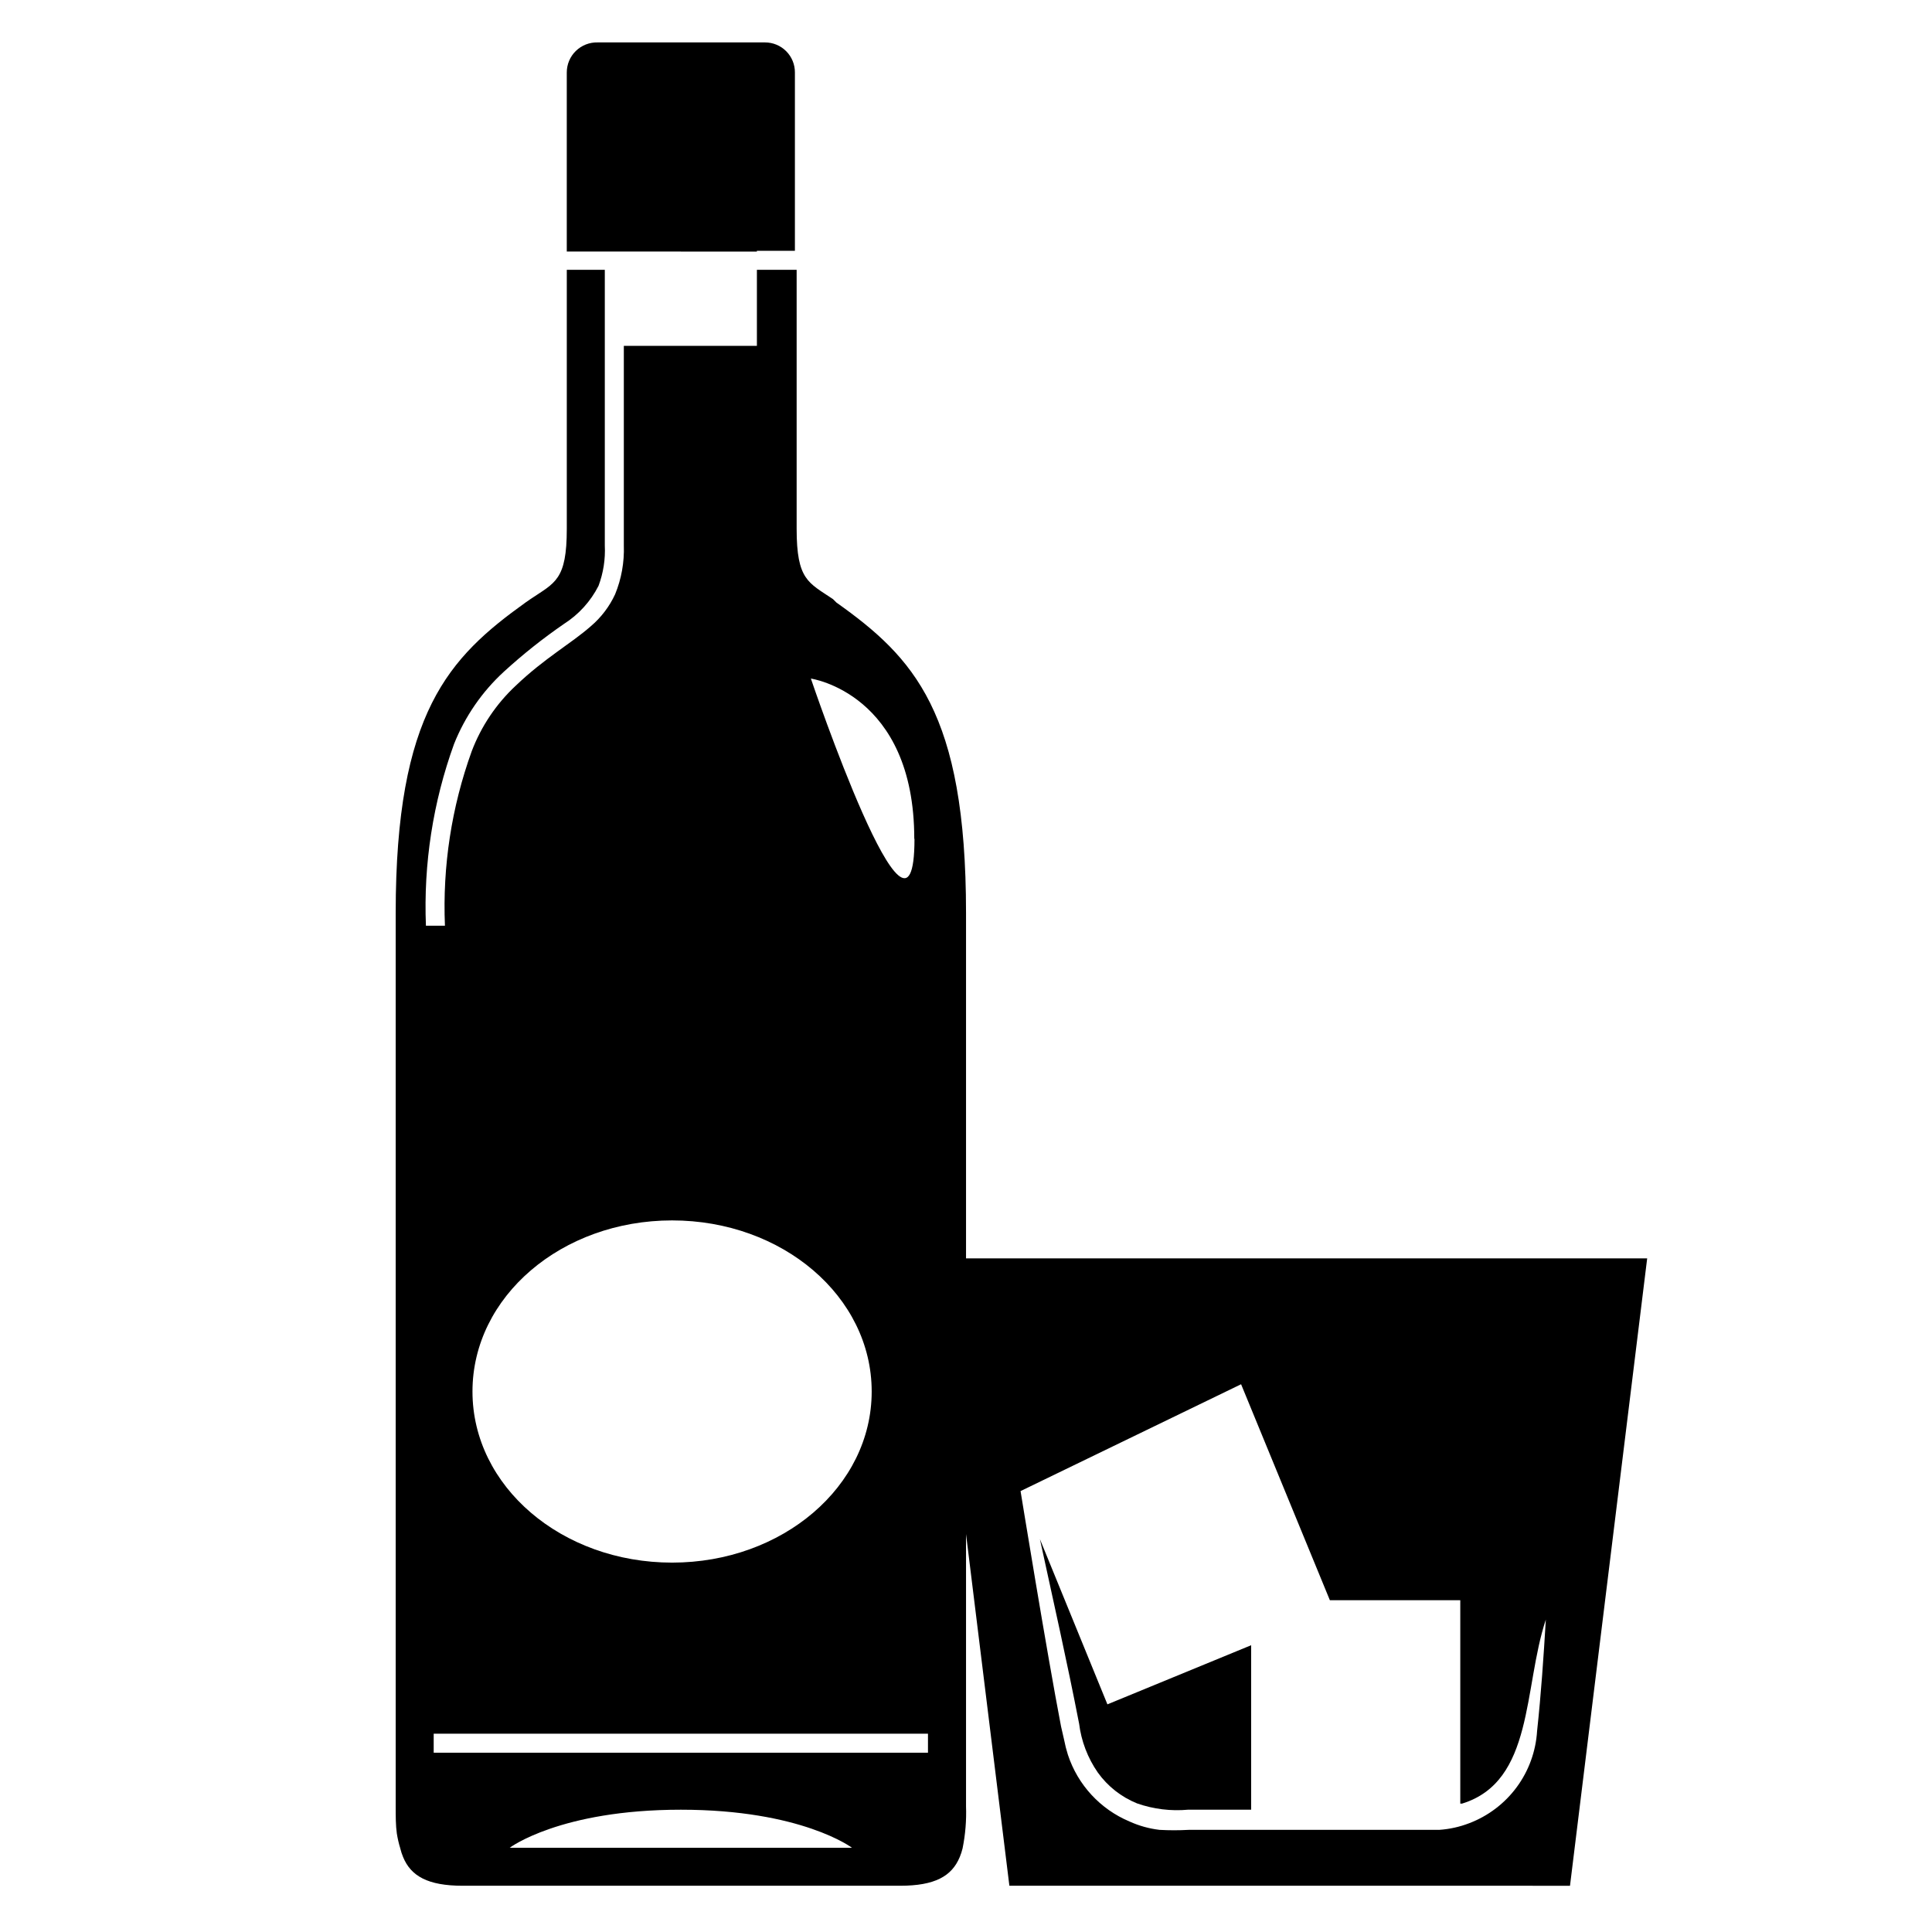 <?xml version="1.0" encoding="UTF-8"?>
<!-- Uploaded to: ICON Repo, www.svgrepo.com, Generator: ICON Repo Mixer Tools -->
<svg fill="#000000" width="800px" height="800px" version="1.1" viewBox="144 144 512 512" xmlns="http://www.w3.org/2000/svg">
 <g>
  <path d="m434.91 613.71c2.621 3.672 6.242 6.523 10.426 8.211 4.348 1.52 8.969 2.086 13.555 1.664h16.676v-43.582l-38.09 15.668-17.887-43.781c3.527 16.273 7.203 32.496 10.379 48.871h0.004c0.574 4.652 2.269 9.094 4.938 12.949z"/>
  <path d="m250.07 633.82c0.191 0.793 0.441 1.566 0.754 2.316 2.066 5.039 6.551 7.609 15.82 7.609h115.88c9.219 0 13.703-2.519 15.82-7.609 0.312-0.75 0.566-1.523 0.754-2.316 0.738-3.664 1.043-7.398 0.91-11.133v-72.148l11.488 93.203 148.57 0.004 20.453-166.26h-180.51v-91.543c0-53.152-13.855-67.711-34.359-82.273l-0.91-0.906c-6.5-4.383-9.621-5.039-9.621-18.641v-68.617h-10.531v20.152h-35.266v52.898c0.156 4.434-0.633 8.848-2.316 12.949-1.512 3.254-3.711 6.144-6.449 8.465-5.34 4.684-12.141 8.363-19.852 15.719-5.176 4.82-9.176 10.766-11.688 17.379-5.352 14.809-7.762 30.52-7.102 46.25h-5.039c-0.66-16.387 1.871-32.742 7.457-48.164 2.906-7.289 7.418-13.832 13.199-19.145 5.023-4.594 10.359-8.836 15.969-12.695 3.887-2.484 7.035-5.965 9.121-10.074 1.273-3.41 1.84-7.047 1.66-10.684v-73.051h-10.074v68.617c0 13.652-3.125 14.258-9.621 18.641l-1.309 0.906c-20.309 14.562-34.414 29.121-34.414 82.273v236.79c0 2.621 0 5.039 0.301 7.152v0.004c0.211 1.328 0.512 2.644 0.91 3.93zm222.83-122.98 23.527 57.234h34.562v53.906h0.453c19.094-5.844 16.223-30.684 22.219-48.77-0.605 10.078-1.258 19.699-2.316 29.523-0.328 5.371-2.199 10.535-5.391 14.871-3.191 4.332-7.566 7.656-12.598 9.566-2.547 0.984-5.231 1.578-7.957 1.762h-7.559-58.844c-2.57 0.145-5.141 0.145-7.711 0-2.75-0.324-5.438-1.074-7.961-2.219-7.742-3.254-13.695-9.703-16.32-17.684-0.414-1.305-0.75-2.633-1.008-3.977l-0.809-3.527c-3.727-19.297-10.73-62.371-10.73-62.371zm-152.05 122.83h-41.766s13.352-10.078 45.344-10.078c31.992 0 45.344 10.078 45.344 10.078zm65.496-267.37c0 38.641-27.457-42.473-27.457-42.473-0.004 0.004 27.402 3.883 27.402 42.473zm-64.238 101.12c29.223 0 52.898 20.152 52.898 45.344s-23.68 45.344-52.898 45.344c-29.223 0-52.898-20.152-52.898-45.344s23.676-45.344 52.898-45.344zm-63.176 136.03h130.99v5.039h-130.99z"/>
  <path d="m344.58 210.46h10.078v-47.258c0.012-2.106-0.816-4.129-2.301-5.625-1.484-1.492-3.504-2.336-5.609-2.336h-44.387c-2.144-0.051-4.223 0.762-5.758 2.262-1.539 1.496-2.402 3.555-2.402 5.699v47.457l50.379 0.004z"/>
 </g>
</svg>